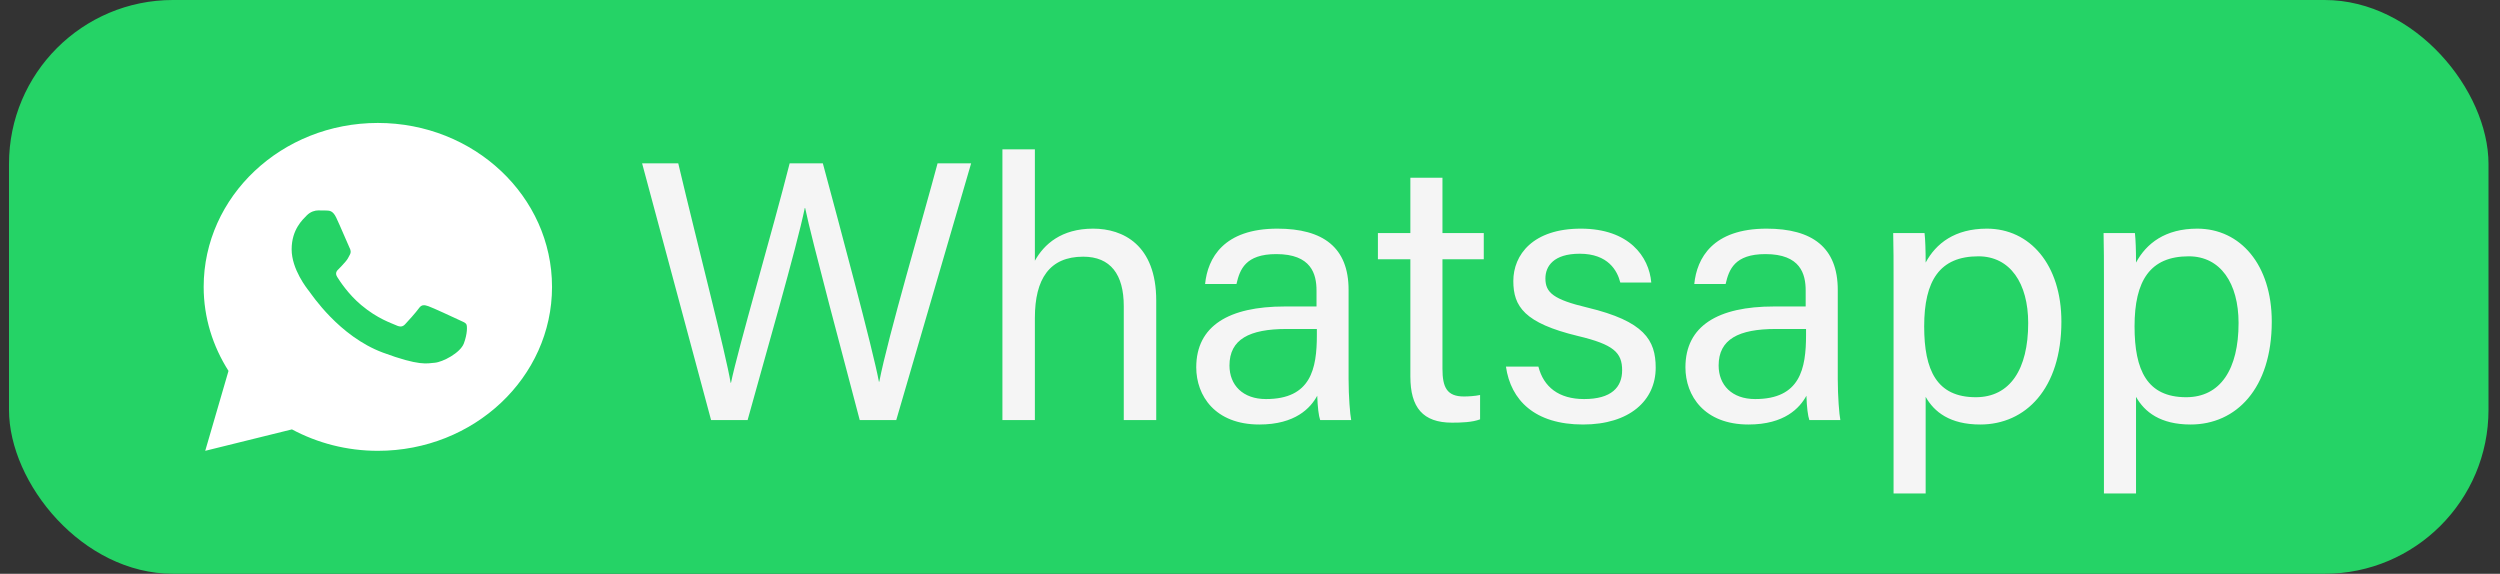 <svg xmlns="http://www.w3.org/2000/svg" width="122" height="28" viewBox="0 0 122 28" fill="none"><rect x="0" y="0" width="122" height="28" fill="#333333" stroke="none"/><rect x="0.439" width="121" height="28" rx="8" fill="#25D366"></rect><path d="M18.439 6C13.745 6 9.939 9.582 9.939 14C9.939 15.501 10.387 16.9 11.151 18.1L10.015 22L14.247 20.954C15.485 21.617 16.913 22 18.439 22C23.133 22 26.939 18.418 26.939 14C26.939 9.582 23.133 6 18.439 6ZM15.529 10.268C15.667 10.268 15.809 10.267 15.932 10.273C16.084 10.277 16.248 10.287 16.406 10.616C16.594 11.007 17.003 11.987 17.055 12.086C17.108 12.185 17.145 12.302 17.072 12.432C17.002 12.566 16.966 12.646 16.864 12.764C16.759 12.879 16.643 13.021 16.547 13.108C16.442 13.207 16.333 13.316 16.455 13.514C16.577 13.712 17 14.361 17.625 14.885C18.429 15.561 19.108 15.769 19.319 15.868C19.53 15.968 19.652 15.952 19.774 15.819C19.899 15.689 20.3 15.243 20.442 15.044C20.58 14.846 20.721 14.88 20.912 14.945C21.106 15.011 22.142 15.491 22.352 15.59C22.564 15.689 22.702 15.738 22.755 15.819C22.81 15.902 22.81 16.299 22.635 16.762C22.46 17.224 21.601 17.671 21.215 17.702C20.826 17.736 20.463 17.866 18.688 17.208C16.546 16.414 15.195 14.35 15.089 14.216C14.984 14.086 14.232 13.143 14.232 12.169C14.232 11.193 14.776 10.714 14.966 10.516C15.16 10.317 15.388 10.268 15.529 10.268Z" fill="white"></path><path d="M36.483 20.5H34.701L31.335 7.972H33.099C34.071 12.076 35.421 17.26 35.655 18.682H35.673C35.997 17.08 37.725 11.176 38.535 7.972H40.155C40.911 10.78 42.621 17.134 42.891 18.628H42.909C43.323 16.468 45.069 10.546 45.753 7.972H47.391L43.737 20.5H41.955C41.199 17.62 39.597 11.644 39.291 10.15H39.273C38.895 12.022 37.275 17.62 36.483 20.5ZM48.918 7.288H50.502V12.724C50.952 11.914 51.798 11.158 53.346 11.158C54.804 11.158 56.424 11.95 56.424 14.668V20.5H54.84V14.938C54.84 13.39 54.192 12.526 52.86 12.526C51.222 12.526 50.502 13.606 50.502 15.514V20.5H48.918V7.288ZM65.811 14.146V18.502C65.811 19.348 65.883 20.23 65.938 20.5H64.425C64.353 20.302 64.299 19.87 64.281 19.312C63.958 19.906 63.219 20.716 61.456 20.716C59.295 20.716 58.377 19.312 58.377 17.926C58.377 15.892 59.98 14.956 62.697 14.956H64.246V14.182C64.246 13.372 63.993 12.4 62.283 12.4C60.772 12.4 60.502 13.156 60.34 13.858H58.809C58.935 12.598 59.709 11.158 62.337 11.158C64.57 11.158 65.811 12.076 65.811 14.146ZM64.263 16.342V16.054H62.788C60.969 16.054 59.998 16.558 59.998 17.836C59.998 18.79 60.645 19.474 61.779 19.474C63.975 19.474 64.263 17.998 64.263 16.342ZM67.242 12.652V11.374H68.826V8.674H70.392V11.374H72.408V12.652H70.392V17.998C70.392 18.898 70.608 19.348 71.436 19.348C71.652 19.348 71.976 19.33 72.228 19.276V20.464C71.85 20.608 71.31 20.626 70.86 20.626C69.438 20.626 68.826 19.888 68.826 18.376V12.652H67.242ZM73.49 17.89H75.074C75.326 18.88 76.064 19.474 77.306 19.474C78.638 19.474 79.16 18.898 79.16 18.07C79.16 17.206 78.746 16.81 77 16.396C74.39 15.766 73.85 14.956 73.85 13.714C73.85 12.436 74.804 11.158 77.144 11.158C79.502 11.158 80.474 12.526 80.582 13.786H79.07C78.926 13.21 78.476 12.382 77.09 12.382C75.812 12.382 75.416 12.994 75.416 13.588C75.416 14.272 75.794 14.614 77.468 15.01C80.24 15.676 80.798 16.594 80.798 17.944C80.798 19.546 79.52 20.716 77.252 20.716C74.894 20.716 73.724 19.528 73.49 17.89ZM89.683 14.146V18.502C89.683 19.348 89.755 20.23 89.809 20.5H88.297C88.225 20.302 88.171 19.87 88.153 19.312C87.829 19.906 87.091 20.716 85.327 20.716C83.167 20.716 82.249 19.312 82.249 17.926C82.249 15.892 83.851 14.956 86.569 14.956H88.117V14.182C88.117 13.372 87.865 12.4 86.155 12.4C84.643 12.4 84.373 13.156 84.211 13.858H82.681C82.807 12.598 83.581 11.158 86.209 11.158C88.441 11.158 89.683 12.076 89.683 14.146ZM88.135 16.342V16.054H86.659C84.841 16.054 83.869 16.558 83.869 17.836C83.869 18.79 84.517 19.474 85.651 19.474C87.847 19.474 88.135 17.998 88.135 16.342ZM93.972 24.082H92.406V13.606C92.406 12.85 92.406 12.076 92.388 11.374H93.918C93.954 11.68 93.972 12.22 93.972 12.814C94.476 11.878 95.394 11.158 96.96 11.158C99.066 11.158 100.596 12.922 100.596 15.694C100.596 18.97 98.85 20.716 96.636 20.716C95.16 20.716 94.386 20.104 93.972 19.366V24.082ZM98.976 15.766C98.976 13.822 98.094 12.508 96.546 12.508C94.656 12.508 93.9 13.696 93.9 15.928C93.9 18.07 94.512 19.384 96.42 19.384C98.094 19.384 98.976 18.016 98.976 15.766ZM104.238 24.082H102.672V13.606C102.672 12.85 102.672 12.076 102.654 11.374H104.184C104.22 11.68 104.238 12.22 104.238 12.814C104.742 11.878 105.66 11.158 107.226 11.158C109.332 11.158 110.862 12.922 110.862 15.694C110.862 18.97 109.116 20.716 106.902 20.716C105.426 20.716 104.652 20.104 104.238 19.366V24.082ZM109.242 15.766C109.242 13.822 108.36 12.508 106.812 12.508C104.922 12.508 104.166 13.696 104.166 15.928C104.166 18.07 104.778 19.384 106.686 19.384C108.36 19.384 109.242 18.016 109.242 15.766Z" fill="#F5F5F5"></path></svg>